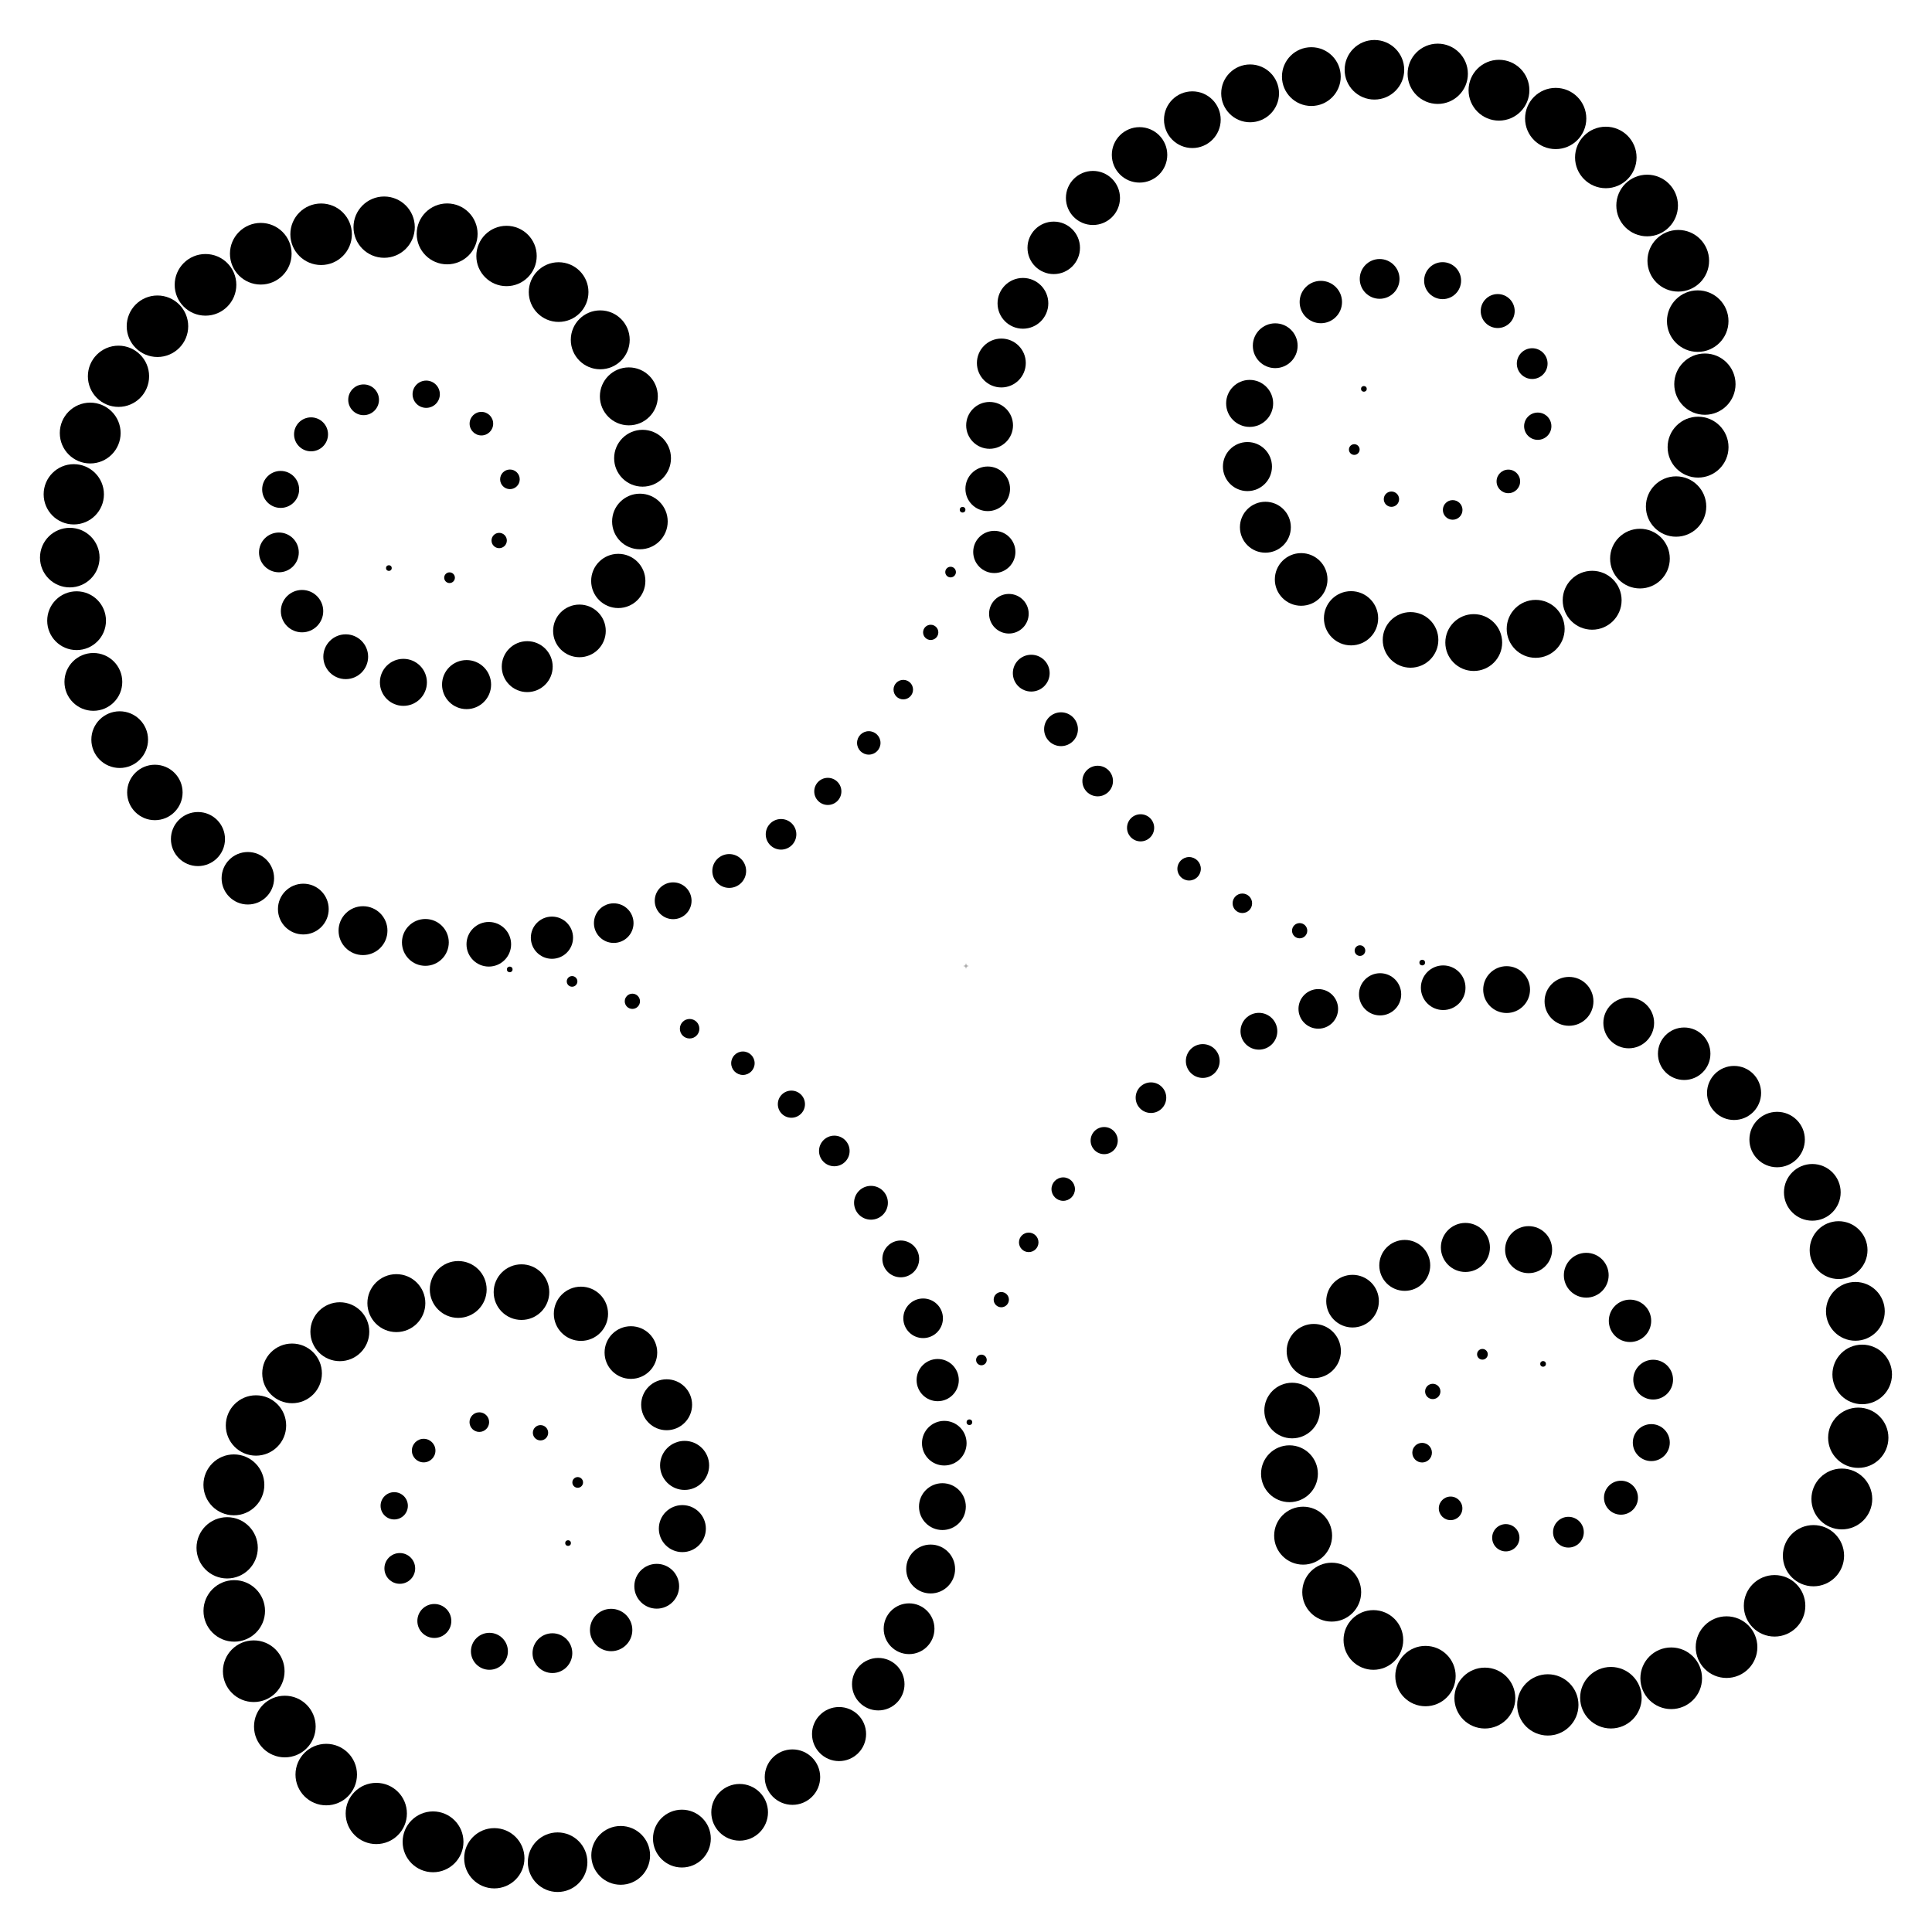 <?xml version="1.0" encoding="UTF-8"?>
<!DOCTYPE svg  PUBLIC '-//W3C//DTD SVG 1.1//EN'  'http://www.w3.org/Graphics/SVG/1.1/DTD/svg11.dtd'>
<svg enable-background="new 0 0 1669.103 1669.103" version="1.1" viewBox="0 0 1669.1 1669.1" xml:space="preserve" xmlns="http://www.w3.org/2000/svg">

	
		<path d="m834.05 1283.5z"/>
		<circle cx="837.5" cy="1228.7" r="2.436"/>
		<circle cx="847.86" cy="1174.9" r="4.598"/>
		<circle cx="865.04" cy="1122.8" r="6.583"/>
		<circle cx="888.74" cy="1073.3" r="8.427"/>
		<circle cx="918.54" cy="1027.3" r="10.129"/>
		<circle cx="953.93" cy="985.39" r="11.724"/>
		<circle cx="994.34" cy="948.31" r="13.216"/>
		<circle cx="1039.1" cy="916.64" r="14.607"/>
		<circle cx="1087.6" cy="890.92" r="15.9"/>
		<circle cx="1138.9" cy="871.6" r="17.107"/>
		<circle cx="1192.3" cy="859.01" r="18.231"/>
		<circle cx="1246.8" cy="853.32" r="19.27"/>
		<circle cx="1301.6" cy="854.93" r="20.228"/>
		<circle cx="1355.5" cy="865.09" r="21.112"/>
		<circle cx="1407.1" cy="883.73" r="21.925"/>
		<circle cx="1455" cy="910.35" r="22.672"/>
		<circle cx="1498.1" cy="944.23" r="23.356"/>
		<circle cx="1535.3" cy="984.48" r="23.952"/>
		<circle cx="1565.7" cy="1030.1" r="24.49"/>
		<circle cx="1588.4" cy="1080" r="24.975"/>
		<circle cx="1602.9" cy="1132.9" r="25.388"/>
		<circle cx="1608.8" cy="1187.4" r="25.733"/>
		<circle cx="1605.4" cy="1242.1" r="26.039"/>
		<circle cx="1591.2" cy="1295" r="26.271"/>
		<circle cx="1566.7" cy="1344" r="26.448"/>
		<circle cx="1533.1" cy="1387.3" r="26.566"/>
		<circle cx="1491.6" cy="1423" r="26.624"/>
		<circle cx="1443.8" cy="1449.9" r="26.628"/>
		<circle cx="1391.7" cy="1466.7" r="26.577"/>
		<circle cx="1337.2" cy="1472.9" r="26.472"/>
		<circle cx="1282.8" cy="1467" r="26.303"/>
		<circle cx="1231.5" cy="1448" r="26.076"/>
		<circle cx="1186.5" cy="1416.8" r="25.779"/>
		<circle cx="1150.5" cy="1375.5" r="25.444"/>
		<circle cx="1125.8" cy="1326.7" r="25.028"/>
		<circle cx="1114" cy="1273.2" r="24.551"/>
		<circle cx="1116.3" cy="1218.6" r="24.02"/>
		<circle cx="1135" cy="1167.2" r="23.423"/>
		<circle cx="1168.5" cy="1124.1" r="22.742"/>
		<circle cx="1213.6" cy="1093.2" r="21.999"/>
		<circle cx="1266" cy="1077.7" r="21.189"/>
		<circle cx="1320.6" cy="1079.6" r="20.307"/>
		<circle cx="1370.4" cy="1101.7" r="19.35"/>
		<circle cx="1408.2" cy="1141.1" r="18.305"/>
		<circle cx="1428.2" cy="1191.9" r="17.179"/>
		<circle cx="1426.6" cy="1246.3" r="15.97"/>
		<circle cx="1400.4" cy="1293.9" r="14.673"/>
		<circle cx="1355" cy="1323.7" r="13.283"/>
		<circle cx="1300.9" cy="1328.5" r="11.784"/>
		<circle cx="1253.2" cy="1303.1" r="10.182"/>
		<circle cx="1228.6" cy="1255" r="8.471"/>
		<circle cx="1237.8" cy="1202.1" r="6.619"/>
		<circle cx="1280.7" cy="1170" r="4.624"/>
		<circle cx="1333.1" cy="1178.3" r="2.452"/>
		<path d="m1357.3 1225.3z"/>
	
	
		<path d="m385.64 834.05z"/>
		<circle cx="440.37" cy="837.5" r="2.436"/>
		<circle cx="494.23" cy="847.86" r="4.598"/>
		<circle cx="546.32" cy="865.04" r="6.583"/>
		<circle cx="595.78" cy="888.74" r="8.427"/>
		<circle cx="641.82" cy="918.54" r="10.129"/>
		<circle cx="683.71" cy="953.93" r="11.724"/>
		<circle cx="720.79" cy="994.34" r="13.216"/>
		<circle cx="752.46" cy="1039.1" r="14.607"/>
		<circle cx="778.19" cy="1087.6" r="15.9"/>
		<circle cx="797.51" cy="1138.9" r="17.107"/>
		<circle cx="810.1" cy="1192.3" r="18.231"/>
		<circle cx="815.78" cy="1246.8" r="19.27"/>
		<circle cx="814.17" cy="1301.6" r="20.228"/>
		<circle cx="804.01" cy="1355.5" r="21.112"/>
		<circle cx="785.37" cy="1407.1" r="21.925"/>
		<circle cx="758.75" cy="1455" r="22.672"/>
		<circle cx="724.88" cy="1498.1" r="23.356"/>
		<circle cx="684.62" cy="1535.3" r="23.952"/>
		<circle cx="638.99" cy="1565.7" r="24.49"/>
		<circle cx="589.11" cy="1588.4" r="24.975"/>
		<circle cx="536.23" cy="1602.9" r="25.388"/>
		<circle cx="481.73" cy="1608.8" r="25.733"/>
		<circle cx="427.04" cy="1605.4" r="26.039"/>
		<circle cx="374.12" cy="1591.2" r="26.271"/>
		<circle cx="325.08" cy="1566.7" r="26.448"/>
		<circle cx="281.85" cy="1533.1" r="26.566"/>
		<circle cx="246.08" cy="1491.6" r="26.624"/>
		<circle cx="219.21" cy="1443.8" r="26.628"/>
		<circle cx="202.38" cy="1391.7" r="26.577"/>
		<circle cx="196.24" cy="1337.2" r="26.472"/>
		<circle cx="202.06" cy="1282.8" r="26.303"/>
		<circle cx="221.15" cy="1231.5" r="26.076"/>
		<circle cx="252.33" cy="1186.5" r="25.779"/>
		<circle cx="293.59" cy="1150.5" r="25.444"/>
		<circle cx="342.43" cy="1125.8" r="25.028"/>
		<circle cx="395.88" cy="1114" r="24.551"/>
		<circle cx="450.52" cy="1116.3" r="24.02"/>
		<circle cx="501.89" cy="1135" r="23.423"/>
		<circle cx="545.05" cy="1168.5" r="22.742"/>
		<circle cx="575.92" cy="1213.6" r="21.999"/>
		<circle cx="591.44" cy="1266" r="21.189"/>
		<circle cx="589.5" cy="1320.6" r="20.307"/>
		<circle cx="567.36" cy="1370.4" r="19.35"/>
		<circle cx="527.98" cy="1408.2" r="18.305"/>
		<circle cx="477.24" cy="1428.2" r="17.179"/>
		<circle cx="422.82" cy="1426.6" r="15.97"/>
		<circle cx="375.24" cy="1400.4" r="14.673"/>
		<circle cx="345.39" cy="1355" r="13.283"/>
		<circle cx="340.58" cy="1300.9" r="11.784"/>
		<circle cx="366.01" cy="1253.2" r="10.182"/>
		<circle cx="414.1" cy="1228.6" r="8.471"/>
		<circle cx="466.96" cy="1237.8" r="6.619"/>
		<circle cx="499.09" cy="1280.7" r="4.624"/>
		<circle cx="490.77" cy="1333.1" r="2.452"/>
		<path d="m443.77 1357.3z"/>
	
	
		<path d="m835.05 385.64z"/>
		<circle cx="831.6" cy="440.37" r="2.436"/>
		<circle cx="821.24" cy="494.23" r="4.598"/>
		<circle cx="804.06" cy="546.32" r="6.583"/>
		<circle cx="780.37" cy="595.78" r="8.427"/>
		<circle cx="750.56" cy="641.82" r="10.129"/>
		<circle cx="715.17" cy="683.71" r="11.724"/>
		<circle cx="674.76" cy="720.79" r="13.216"/>
		<circle cx="629.99" cy="752.46" r="14.607"/>
		<circle cx="581.55" cy="778.19" r="15.9"/>
		<circle cx="530.22" cy="797.51" r="17.107"/>
		<circle cx="476.84" cy="810.1" r="18.231"/>
		<circle cx="422.29" cy="815.78" r="19.27"/>
		<circle cx="367.49" cy="814.17" r="20.228"/>
		<circle cx="313.61" cy="804.01" r="21.112"/>
		<circle cx="262.05" cy="785.37" r="21.925"/>
		<circle cx="214.12" cy="758.75" r="22.672"/>
		<circle cx="171.02" cy="724.88" r="23.356"/>
		<circle cx="133.8" cy="684.62" r="23.952"/>
		<circle cx="103.41" cy="638.99" r="24.49"/>
		<circle cx="80.659" cy="589.11" r="24.975"/>
		<circle cx="66.171" cy="536.23" r="25.388"/>
		<circle cx="60.284" cy="481.73" r="25.733"/>
		<circle cx="63.749" cy="427.04" r="26.039"/>
		<circle cx="77.935" cy="374.12" r="26.271"/>
		<circle cx="102.37" cy="325.08" r="26.448"/>
		<circle cx="136.03" cy="281.85" r="26.566"/>
		<circle cx="177.54" cy="246.08" r="26.624"/>
		<circle cx="225.29" cy="219.21" r="26.628"/>
		<circle cx="277.42" cy="202.38" r="26.577"/>
		<circle cx="331.87" cy="196.24" r="26.472"/>
		<circle cx="386.3" cy="202.06" r="26.303"/>
		<circle cx="437.6" cy="221.15" r="26.076"/>
		<circle cx="482.6" cy="252.33" r="25.779"/>
		<circle cx="518.57" cy="293.59" r="25.444"/>
		<circle cx="543.28" cy="342.43" r="25.028"/>
		<circle cx="555.12" cy="395.88" r="24.551"/>
		<circle cx="552.83" cy="450.52" r="24.02"/>
		<circle cx="534.14" cy="501.89" r="23.423"/>
		<circle cx="500.59" cy="545.05" r="22.742"/>
		<circle cx="455.48" cy="575.92" r="21.999"/>
		<circle cx="403.08" cy="591.44" r="21.189"/>
		<circle cx="348.51" cy="589.5" r="20.307"/>
		<circle cx="298.68" cy="567.36" r="19.35"/>
		<circle cx="260.94" cy="527.98" r="18.305"/>
		<circle cx="240.95" cy="477.24" r="17.179"/>
		<circle cx="242.46" cy="422.82" r="15.97"/>
		<circle cx="268.72" cy="375.24" r="14.673"/>
		<circle cx="314.13" cy="345.39" r="13.283"/>
		<circle cx="368.21" cy="340.58" r="11.784"/>
		<circle cx="415.89" cy="366.01" r="10.182"/>
		<circle cx="440.54" cy="414.1" r="8.471"/>
		<circle cx="431.25" cy="466.96" r="6.619"/>
		<circle cx="388.37" cy="499.09" r="4.624"/>
		<circle cx="335.96" cy="490.77" r="2.452"/>
		<path d="m311.81 443.77z"/>
	
	
		<path d="m1283.5 835.05z"/>
		<circle cx="1228.7" cy="831.6" r="2.436"/>
		<circle cx="1174.9" cy="821.24" r="4.598"/>
		<circle cx="1122.8" cy="804.06" r="6.583"/>
		<circle cx="1073.3" cy="780.37" r="8.427"/>
		<circle cx="1027.3" cy="750.56" r="10.129"/>
		<circle cx="985.39" cy="715.17" r="11.724"/>
		<circle cx="948.31" cy="674.76" r="13.216"/>
		<circle cx="916.64" cy="629.99" r="14.607"/>
		<circle cx="890.92" cy="581.55" r="15.9"/>
		<circle cx="871.6" cy="530.22" r="17.107"/>
		<circle cx="859.01" cy="476.84" r="18.231"/>
		<circle cx="853.32" cy="422.29" r="19.27"/>
		<circle cx="854.93" cy="367.49" r="20.228"/>
		<circle cx="865.09" cy="313.61" r="21.112"/>
		<circle cx="883.73" cy="262.05" r="21.925"/>
		<circle cx="910.35" cy="214.12" r="22.672"/>
		<circle cx="944.23" cy="171.02" r="23.356"/>
		<circle cx="984.48" cy="133.8" r="23.952"/>
		<circle cx="1030.1" cy="103.41" r="24.49"/>
		<circle cx="1080" cy="80.659" r="24.975"/>
		<circle cx="1132.9" cy="66.171" r="25.388"/>
		<circle cx="1187.4" cy="60.284" r="25.733"/>
		<circle cx="1242.1" cy="63.749" r="26.039"/>
		<circle cx="1295" cy="77.935" r="26.271"/>
		<circle cx="1344" cy="102.37" r="26.448"/>
		<circle cx="1387.3" cy="136.03" r="26.566"/>
		<circle cx="1423" cy="177.54" r="26.624"/>
		<circle cx="1449.9" cy="225.29" r="26.628"/>
		<circle cx="1466.7" cy="277.42" r="26.577"/>
		<circle cx="1472.9" cy="331.87" r="26.472"/>
		<circle cx="1467" cy="386.3" r="26.303"/>
		<circle cx="1448" cy="437.6" r="26.076"/>
		<circle cx="1416.8" cy="482.6" r="25.779"/>
		<circle cx="1375.5" cy="518.57" r="25.444"/>
		<circle cx="1326.7" cy="543.28" r="25.028"/>
		<circle cx="1273.2" cy="555.12" r="24.551"/>
		<circle cx="1218.6" cy="552.83" r="24.02"/>
		<circle cx="1167.2" cy="534.14" r="23.423"/>
		<circle cx="1124.1" cy="500.59" r="22.742"/>
		<circle cx="1093.2" cy="455.48" r="21.999"/>
		<circle cx="1077.7" cy="403.08" r="21.189"/>
		<circle cx="1079.6" cy="348.51" r="20.307"/>
		<circle cx="1101.7" cy="298.68" r="19.35"/>
		<circle cx="1141.1" cy="260.94" r="18.305"/>
		<circle cx="1191.9" cy="240.95" r="17.179"/>
		<circle cx="1246.3" cy="242.46" r="15.97"/>
		<circle cx="1293.9" cy="268.72" r="14.673"/>
		<circle cx="1323.7" cy="314.13" r="13.283"/>
		<circle cx="1328.5" cy="368.21" r="11.784"/>
		<circle cx="1303.1" cy="415.89" r="10.182"/>
		<circle cx="1255" cy="440.54" r="8.471"/>
		<circle cx="1202.1" cy="431.25" r="6.619"/>
		<circle cx="1170" cy="388.37" r="4.624"/>
		<circle cx="1178.3" cy="335.96" r="2.452"/>
		<path d="m1225.3 311.81z"/>
	
	<polyline points="832.55 834.55 834.55 834.55 836.55 834.55" fill="none" stroke="#000" stroke-width=".25"/>
	<polyline points="834.55 836.55 834.55 834.55 834.55 832.55" fill="none" stroke="#000" stroke-width=".25"/>

</svg>
